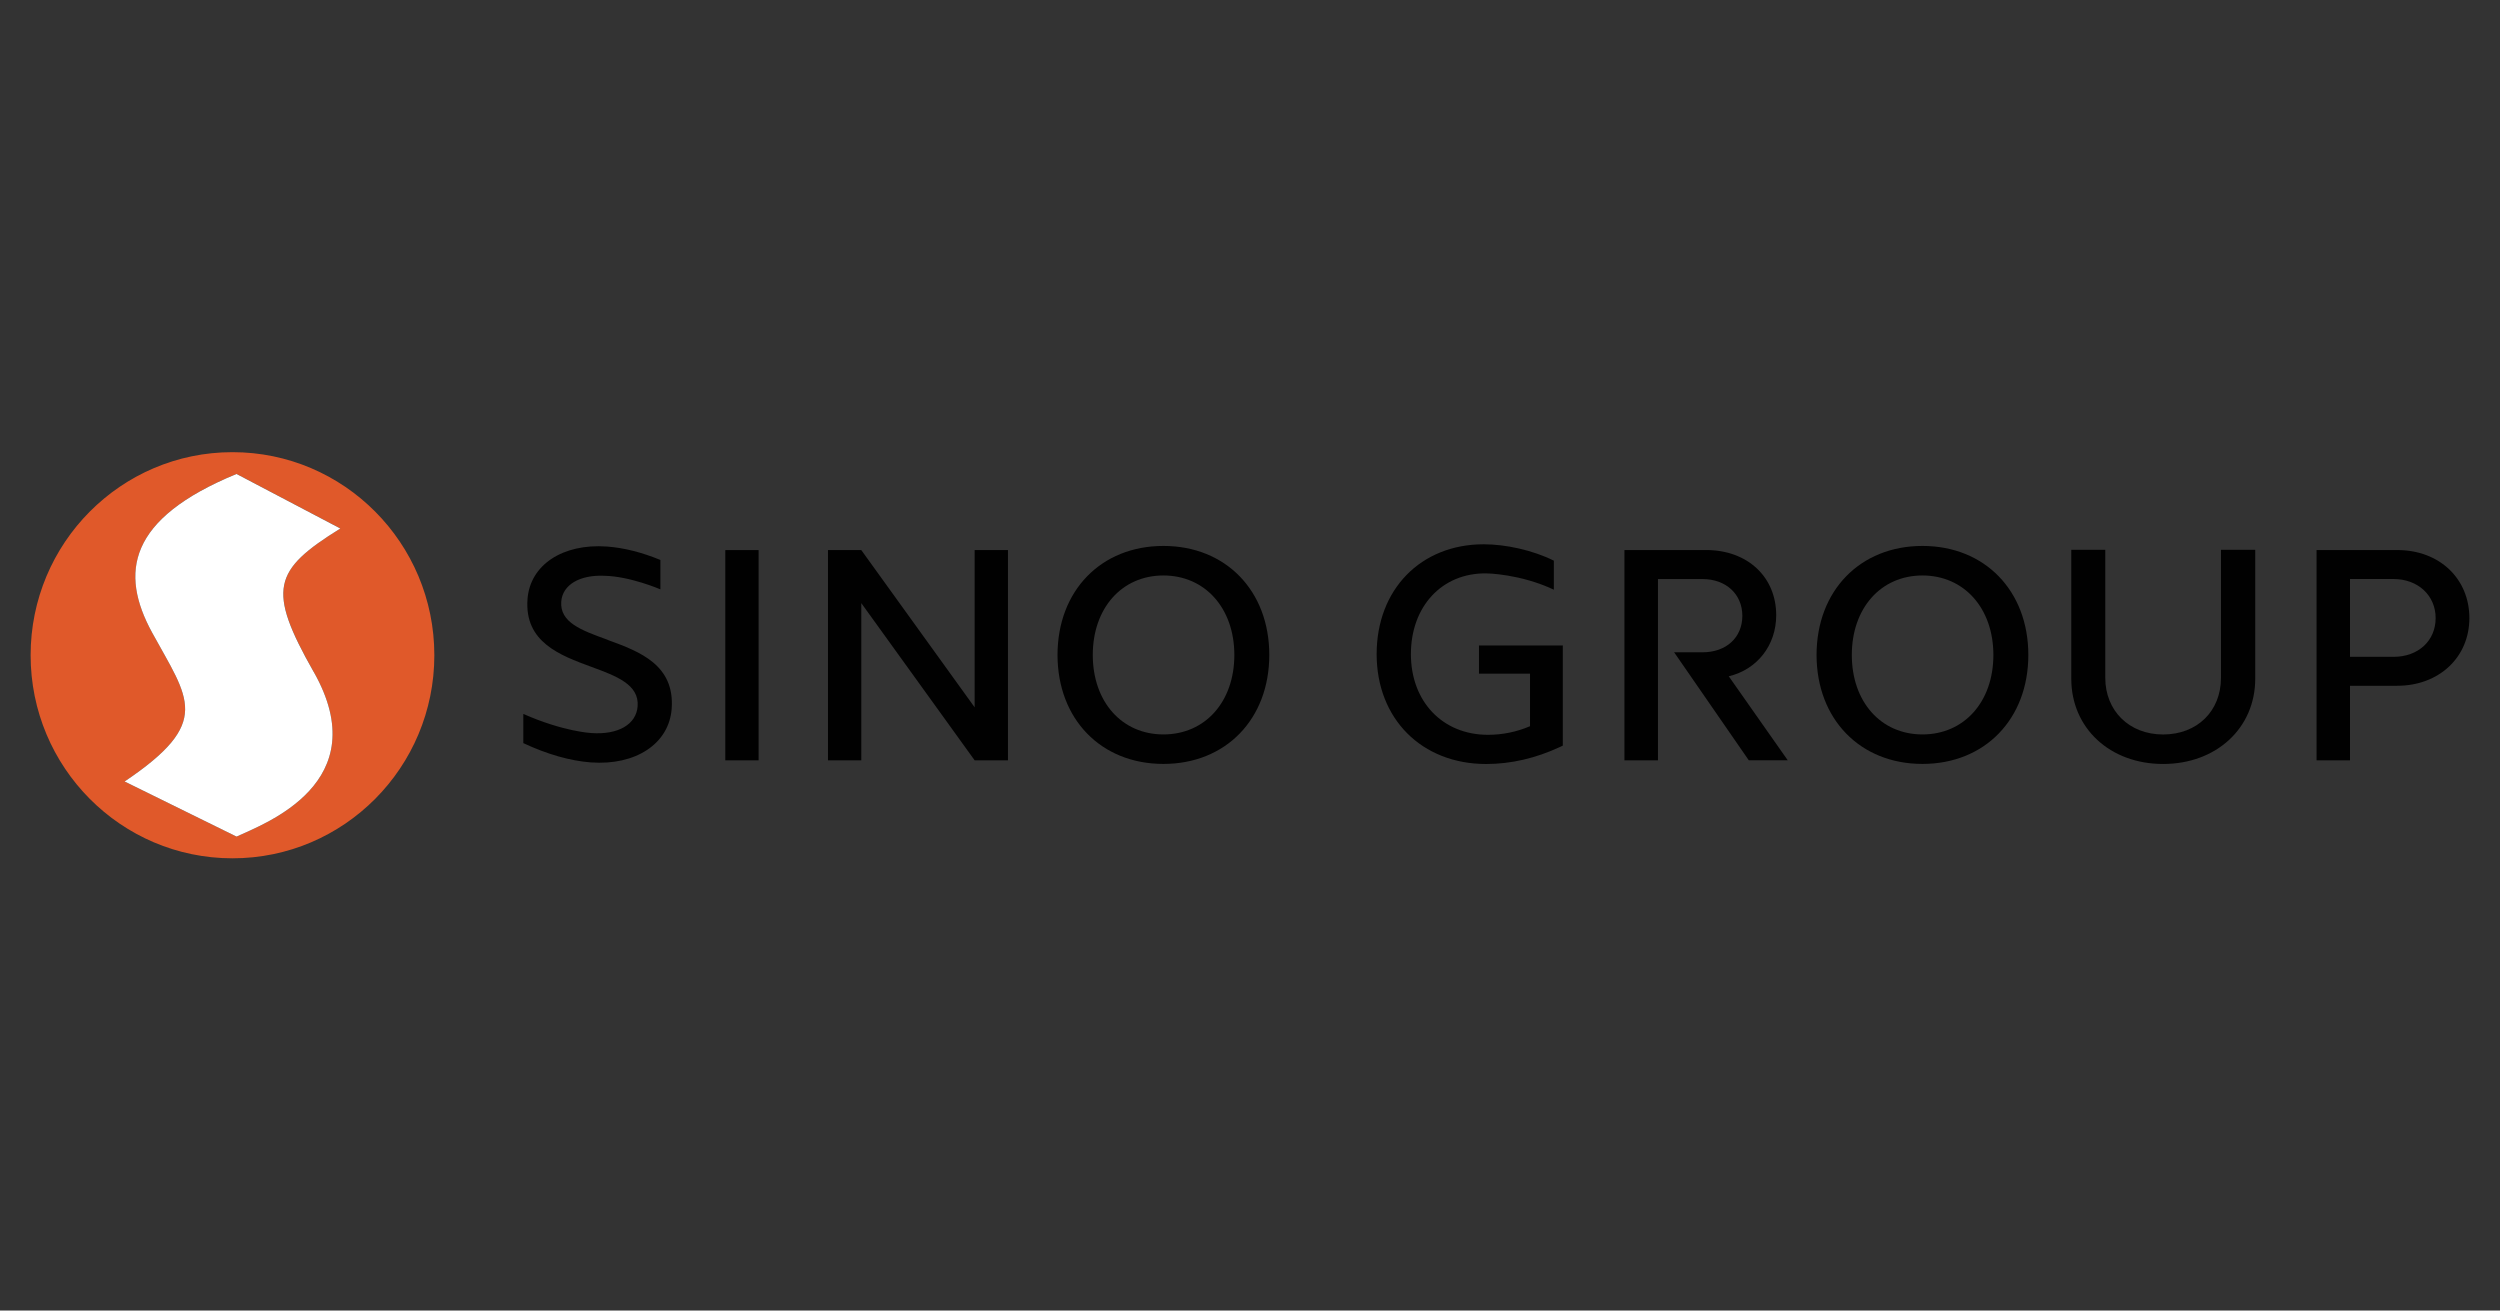 <?xml version="1.0" encoding="UTF-8"?><svg id="Layer_1" xmlns="http://www.w3.org/2000/svg" viewBox="0 0 578 303"><rect x="0" y="0" width="578" height="303" fill="#333333" stroke="none"/><defs><style>.cls-1{fill:#010101;}.cls-2{fill:#fff;}.cls-3{fill:#e0592a;}</style></defs><path class="cls-3" d="M72.52,155.32c14.55,25.66-11.35,35.09-17.83,38.1l-25.88-12.74c20.39-13.73,14.8-18.98,6.36-34.44-7.53-13.81-5.61-26.33,19.52-36.67l24,12.61c-15.54,9.67-17,14.02-6.17,33.13m-18.77-50.77c-25.77,0-46.67,21.02-46.67,46.95s20.9,46.95,46.67,46.95,46.67-21.02,46.67-46.95-20.9-46.95-46.67-46.95"/><path class="cls-2" d="M72.52,155.32c14.55,25.66-11.35,35.09-17.83,38.1l-25.88-12.74c20.39-13.73,14.8-18.98,6.36-34.43-7.54-13.81-5.61-26.33,19.51-36.67l24,12.61c-15.54,9.67-17,14.02-6.17,33.13"/><path class="cls-1" d="M513.49,156.71c0,7.71-5.5,13.1-13.38,13.1s-13.37-5.51-13.37-13.1v-29.6h-7.86v29.81c0,11.42,8.93,19.71,21.23,19.71s21.3-8.29,21.3-19.71v-29.81h-7.92v29.6Z"/><path class="cls-1" d="M341.94,149.22v6.53h11.8v12.15c-3.1,1.32-6.37,1.99-9.72,1.99-10.49,0-17.82-7.67-17.82-18.66s7.15-18.81,17.47-18.66c0,0,7.72,.07,15.58,3.77v-6.71c-5-2.49-11.29-3.79-16.21-3.79-14.58,0-24.76,10.45-24.76,25.4s10.41,25.4,25.32,25.4c5.74,0,11.48-1.33,17.09-3.95l.63-.3v-23.16h-19.38Z"/><path class="cls-1" d="M444.47,169.8c-9.62,0-16.33-7.55-16.33-18.37s6.71-18.38,16.33-18.38,16.4,7.56,16.4,18.38-6.75,18.37-16.4,18.37m0-43.58c-14.42,0-24.48,10.36-24.48,25.2s10.07,25.2,24.48,25.2,24.48-10.36,24.48-25.2-10.07-25.2-24.48-25.2"/><path class="cls-1" d="M553.39,151.86h-10.07v-17.99h10.07c5.64,0,9.73,3.8,9.73,9.03s-4,8.96-9.73,8.96m.84-24.69h-18.64v48.62h7.73v-17.24h10.91c9.67,0,16.69-6.58,16.69-15.65s-6.87-15.73-16.69-15.73"/><path class="cls-1" d="M383.32,175.79v-41.91h10.31c5.42,0,9.2,3.5,9.2,8.5s-3.7,8.43-9.2,8.43h-6.57s17.26,24.97,17.26,24.97h9.01l-13.64-19.42c6.59-1.58,10.97-7.18,10.97-14.12,0-8.87-6.66-15.07-16.19-15.07h-18.9v48.62h7.76Z"/><path class="cls-1" d="M268.98,169.8c-9.61,0-16.33-7.55-16.33-18.37s6.71-18.38,16.33-18.38,16.4,7.56,16.4,18.38-6.74,18.37-16.4,18.37m0-43.58c-14.42,0-24.48,10.36-24.48,25.2s10.06,25.2,24.48,25.2,24.48-10.36,24.48-25.2-10.06-25.2-24.48-25.2"/><rect class="cls-1" x="167.69" y="127.18" width="7.7" height="48.61"/><path class="cls-1" d="M140.63,147.98h-.01c-.09-.04-.19-.07-.29-.11l-.09-.04c-5.81-2.11-10.83-3.92-10.48-8.75,.29-3.85,4.24-6.2,9.89-5.96h0c5.98,.09,13.03,3.14,13.03,3.14v-6.8c-4.26-1.75-8.4-2.81-12.35-3.1-10.23-.74-17.79,4.25-18.37,12.16-.74,9.95,7.51,12.99,14.8,15.67,5.68,2.09,11.04,4.06,10.66,9.09-.31,4.22-4.52,6.65-10.72,6.2,0,0-6.42-.31-15.71-4.42v6.75h0c5.48,2.57,10.86,4.11,15.62,4.46,10.39,.76,18.07-4.34,18.68-12.4,.75-10.1-7.35-13.22-14.67-15.87"/><polygon class="cls-1" points="225.34 127.18 225.34 163.54 199.13 127.18 191.43 127.18 191.43 175.79 199.13 175.79 199.13 139.44 225.34 175.79 233.04 175.79 233.04 127.18 225.34 127.18"/></svg>